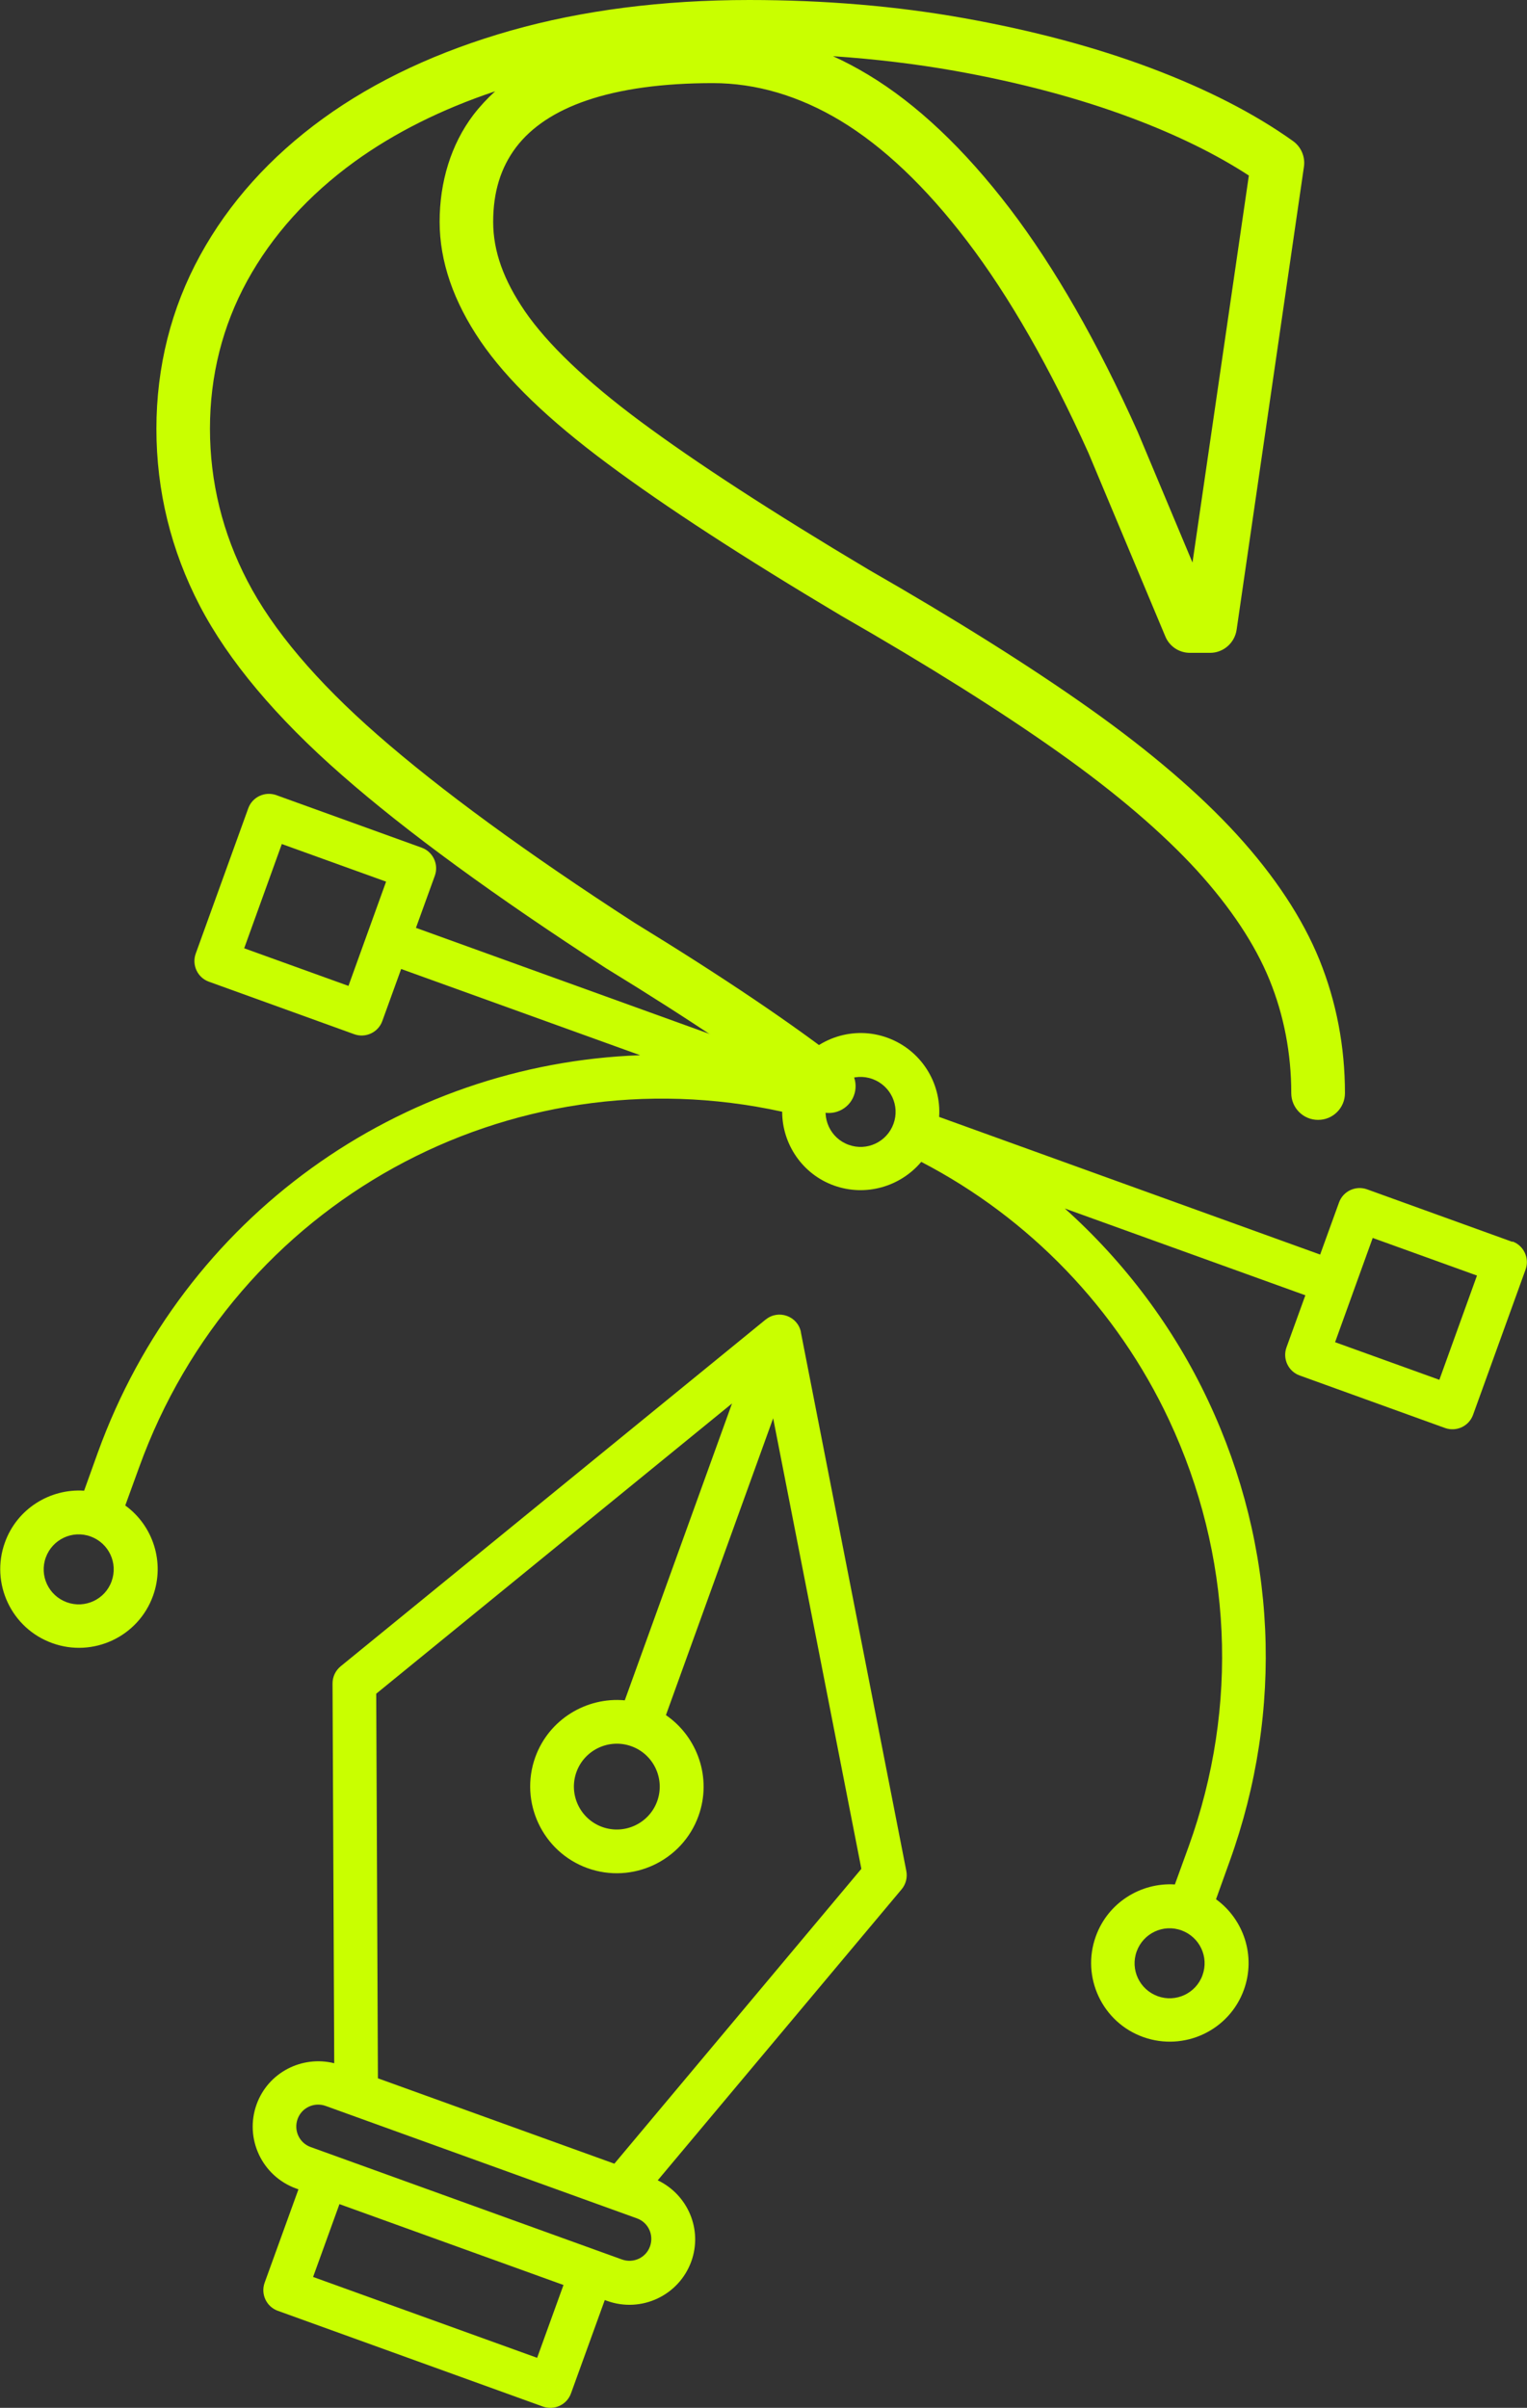 <svg xmlns="http://www.w3.org/2000/svg" id="Layer_2" viewBox="0 0 108.37 170.91"><rect x="0" y="0" width="108.37" height="170.91" fill="#333333" stroke="none"/><defs><style>.cls-1{fill:#c9ff00;}</style></defs><g id="OUTLINE"><g><g><path class="cls-1" d="M56.84,94.57s0-.01,0-.02c-.23-1.13-1.58-1.62-2.48-.9,0,0-.01,0-.02,.01l-30.17,24.62c-.36,.3-.57,.74-.57,1.21l.12,26.96c-2.29-.57-4.69,.65-5.51,2.92-.87,2.42,.38,5.09,2.8,5.97l.17,.06-2.4,6.63c-.29,.81,.13,1.7,.93,1.99l18.82,6.8c.81,.29,1.7-.13,1.99-.93l2.4-6.63,.17,.06c2.42,.87,5.09-.38,5.97-2.8,.82-2.27-.25-4.74-2.38-5.76l17.31-20.66c.3-.36,.42-.84,.33-1.3l-7.48-38.22Zm-12.03,29.38c1.58,.57,2.4,2.32,1.83,3.9s-2.32,2.4-3.9,1.83-2.4-2.32-1.83-3.9,2.32-2.4,3.9-1.83Zm-6.69,43.41l-15.9-5.74,1.87-5.17,15.9,5.74-1.87,5.17Zm8.01-7.91c-.29,.81-1.18,1.22-1.99,.93l-22.09-7.98c-.81-.29-1.22-1.18-.93-1.99s1.18-1.22,1.99-.93c8.98,3.24,11.76,4.25,22.09,7.98,.81,.29,1.22,1.18,.93,1.99Zm-2.53-5.87l-16.78-6.06-.12-27.3,25.25-20.6-7.61,21.07c-2.72-.25-5.38,1.35-6.35,4.03-1.15,3.19,.51,6.73,3.7,7.88s6.73-.51,7.88-3.7c.97-2.69-.06-5.61-2.31-7.16l7.61-21.07,6.26,31.98-17.53,20.93Z"></path><path class="cls-1" d="M107.34,88.15l-10.32-3.73c-.81-.29-1.7,.13-1.99,.93l-1.34,3.7-27.04-9.77c.16-2.42-1.28-4.75-3.67-5.62s-4.99,.01-6.42,1.97l-27.04-9.77,1.34-3.7c.29-.81-.13-1.7-.93-1.99l-10.32-3.73c-.81-.29-1.7,.13-1.99,.93l-3.73,10.32c-.29,.81,.13,1.7,.93,1.99l10.32,3.73c.81,.29,1.7-.13,1.99-.93l1.34-3.7,16.96,6.12c-16.99,.61-32.41,11.39-38.49,28.21l-.97,2.7c-2.42-.16-4.76,1.28-5.62,3.67-1.05,2.9,.46,6.11,3.36,7.15,2.9,1.05,6.11-.46,7.15-3.36,.86-2.39-.01-4.99-1.97-6.41l.98-2.7c6.8-18.84,26.25-29.5,45.64-25.25,0,2.28,1.42,4.43,3.68,5.24s4.72,.07,6.19-1.68c7.68,3.99,13.89,10.44,17.58,18.31,4.49,9.58,4.99,20.33,1.4,30.28l-.98,2.7c-2.42-.15-4.75,1.29-5.61,3.68-1.05,2.9,.46,6.11,3.36,7.15s6.11-.46,7.15-3.36c.86-2.39-.01-4.99-1.98-6.42l.97-2.7c3.87-10.73,3.34-22.32-1.51-32.65-2.45-5.23-5.94-9.87-10.19-13.68l17.07,6.16-1.34,3.7c-.29,.81,.13,1.7,.93,1.99l10.32,3.73c.81,.29,1.7-.13,1.99-.93l3.73-10.32c.29-.81-.13-1.7-.93-1.99ZM24.73,69.98l-7.4-2.67,2.67-7.4,7.4,2.67-2.67,7.4ZM7.92,112.24c-.46,1.29-1.89,1.96-3.18,1.49s-1.96-1.89-1.49-3.18,1.89-1.96,3.18-1.49,1.96,1.89,1.49,3.18Zm77.42,27.96c-.46,1.29-1.89,1.96-3.18,1.49s-1.96-1.89-1.49-3.18,1.89-1.96,3.18-1.49,1.96,1.89,1.49,3.18Zm-25.11-58.94c-1.29-.46-1.96-1.89-1.49-3.18s1.89-1.96,3.18-1.49,1.96,1.89,1.49,3.18-1.89,1.96-3.18,1.49Zm41.92,16.68l-7.4-2.67,2.67-7.4,7.4,2.67-2.67,7.4Z"></path></g><path class="cls-1" d="M93.54,79.49c-1.05,0-1.9-.85-1.9-1.9,0-2.81-.52-5.52-1.54-8.03-1.03-2.53-2.76-5.14-5.14-7.76-2.45-2.68-5.75-5.51-9.83-8.4-4.13-2.93-9.32-6.19-15.44-9.7-6.95-4.14-12.5-7.75-16.54-10.76-4.23-3.14-7.18-5.99-9.04-8.71-1.93-2.83-2.91-5.68-2.91-8.49s.8-5.48,2.39-7.58c.46-.6,.98-1.16,1.55-1.68-3.8,1.27-7.15,2.95-9.97,4.99-3.29,2.39-5.86,5.24-7.63,8.47-1.75,3.2-2.64,6.73-2.64,10.49s.89,7.41,2.66,10.81c1.79,3.46,4.9,7.13,9.23,10.92,4.44,3.89,10.57,8.38,18.24,13.34,6.25,3.83,11.3,7.23,14.96,10.1,.83,.65,.97,1.84,.33,2.67-.65,.83-1.84,.97-2.67,.33-3.55-2.78-8.48-6.1-14.65-9.88-7.86-5.09-14.15-9.68-18.72-13.69-4.69-4.1-8.08-8.15-10.1-12.03-2.05-3.94-3.08-8.17-3.08-12.56s1.04-8.55,3.1-12.31c2.04-3.73,4.98-7,8.73-9.72,3.71-2.69,8.19-4.78,13.32-6.24,5.08-1.44,10.77-2.17,16.92-2.17,5.32,0,10.46,.43,15.25,1.29,4.81,.86,9.26,2.04,13.2,3.52,4,1.5,7.41,3.25,10.14,5.2,.58,.41,.88,1.12,.78,1.82l-4.78,32.88c-.14,.93-.94,1.63-1.88,1.63h-1.43c-.77,0-1.46-.46-1.75-1.17l-5.45-13.01c-2.72-6.04-5.62-11.12-8.61-15.04-2.93-3.85-5.96-6.72-8.99-8.55-2.94-1.77-5.99-2.67-9.06-2.67-3.54,0-6.55,.41-8.95,1.23-2.23,.76-3.92,1.88-5.02,3.33-1.09,1.45-1.62,3.18-1.62,5.29s.76,4.16,2.25,6.34c1.6,2.33,4.35,4.96,8.17,7.8,3.94,2.93,9.39,6.47,16.2,10.53,6.19,3.55,11.49,6.88,15.72,9.88,4.3,3.05,7.81,6.06,10.44,8.94,2.69,2.95,4.66,5.94,5.86,8.89,1.2,2.97,1.81,6.16,1.81,9.46,0,1.05-.85,1.9-1.9,1.9ZM59.12,3.99c.84,.38,1.67,.82,2.5,1.32,3.44,2.07,6.82,5.27,10.05,9.5,3.17,4.16,6.22,9.48,9.07,15.84l3.89,9.28,4-27.47c-2.3-1.5-5.1-2.88-8.33-4.09-3.73-1.4-7.94-2.52-12.53-3.34-2.77-.49-5.66-.84-8.64-1.04Z"></path></g></g></svg>